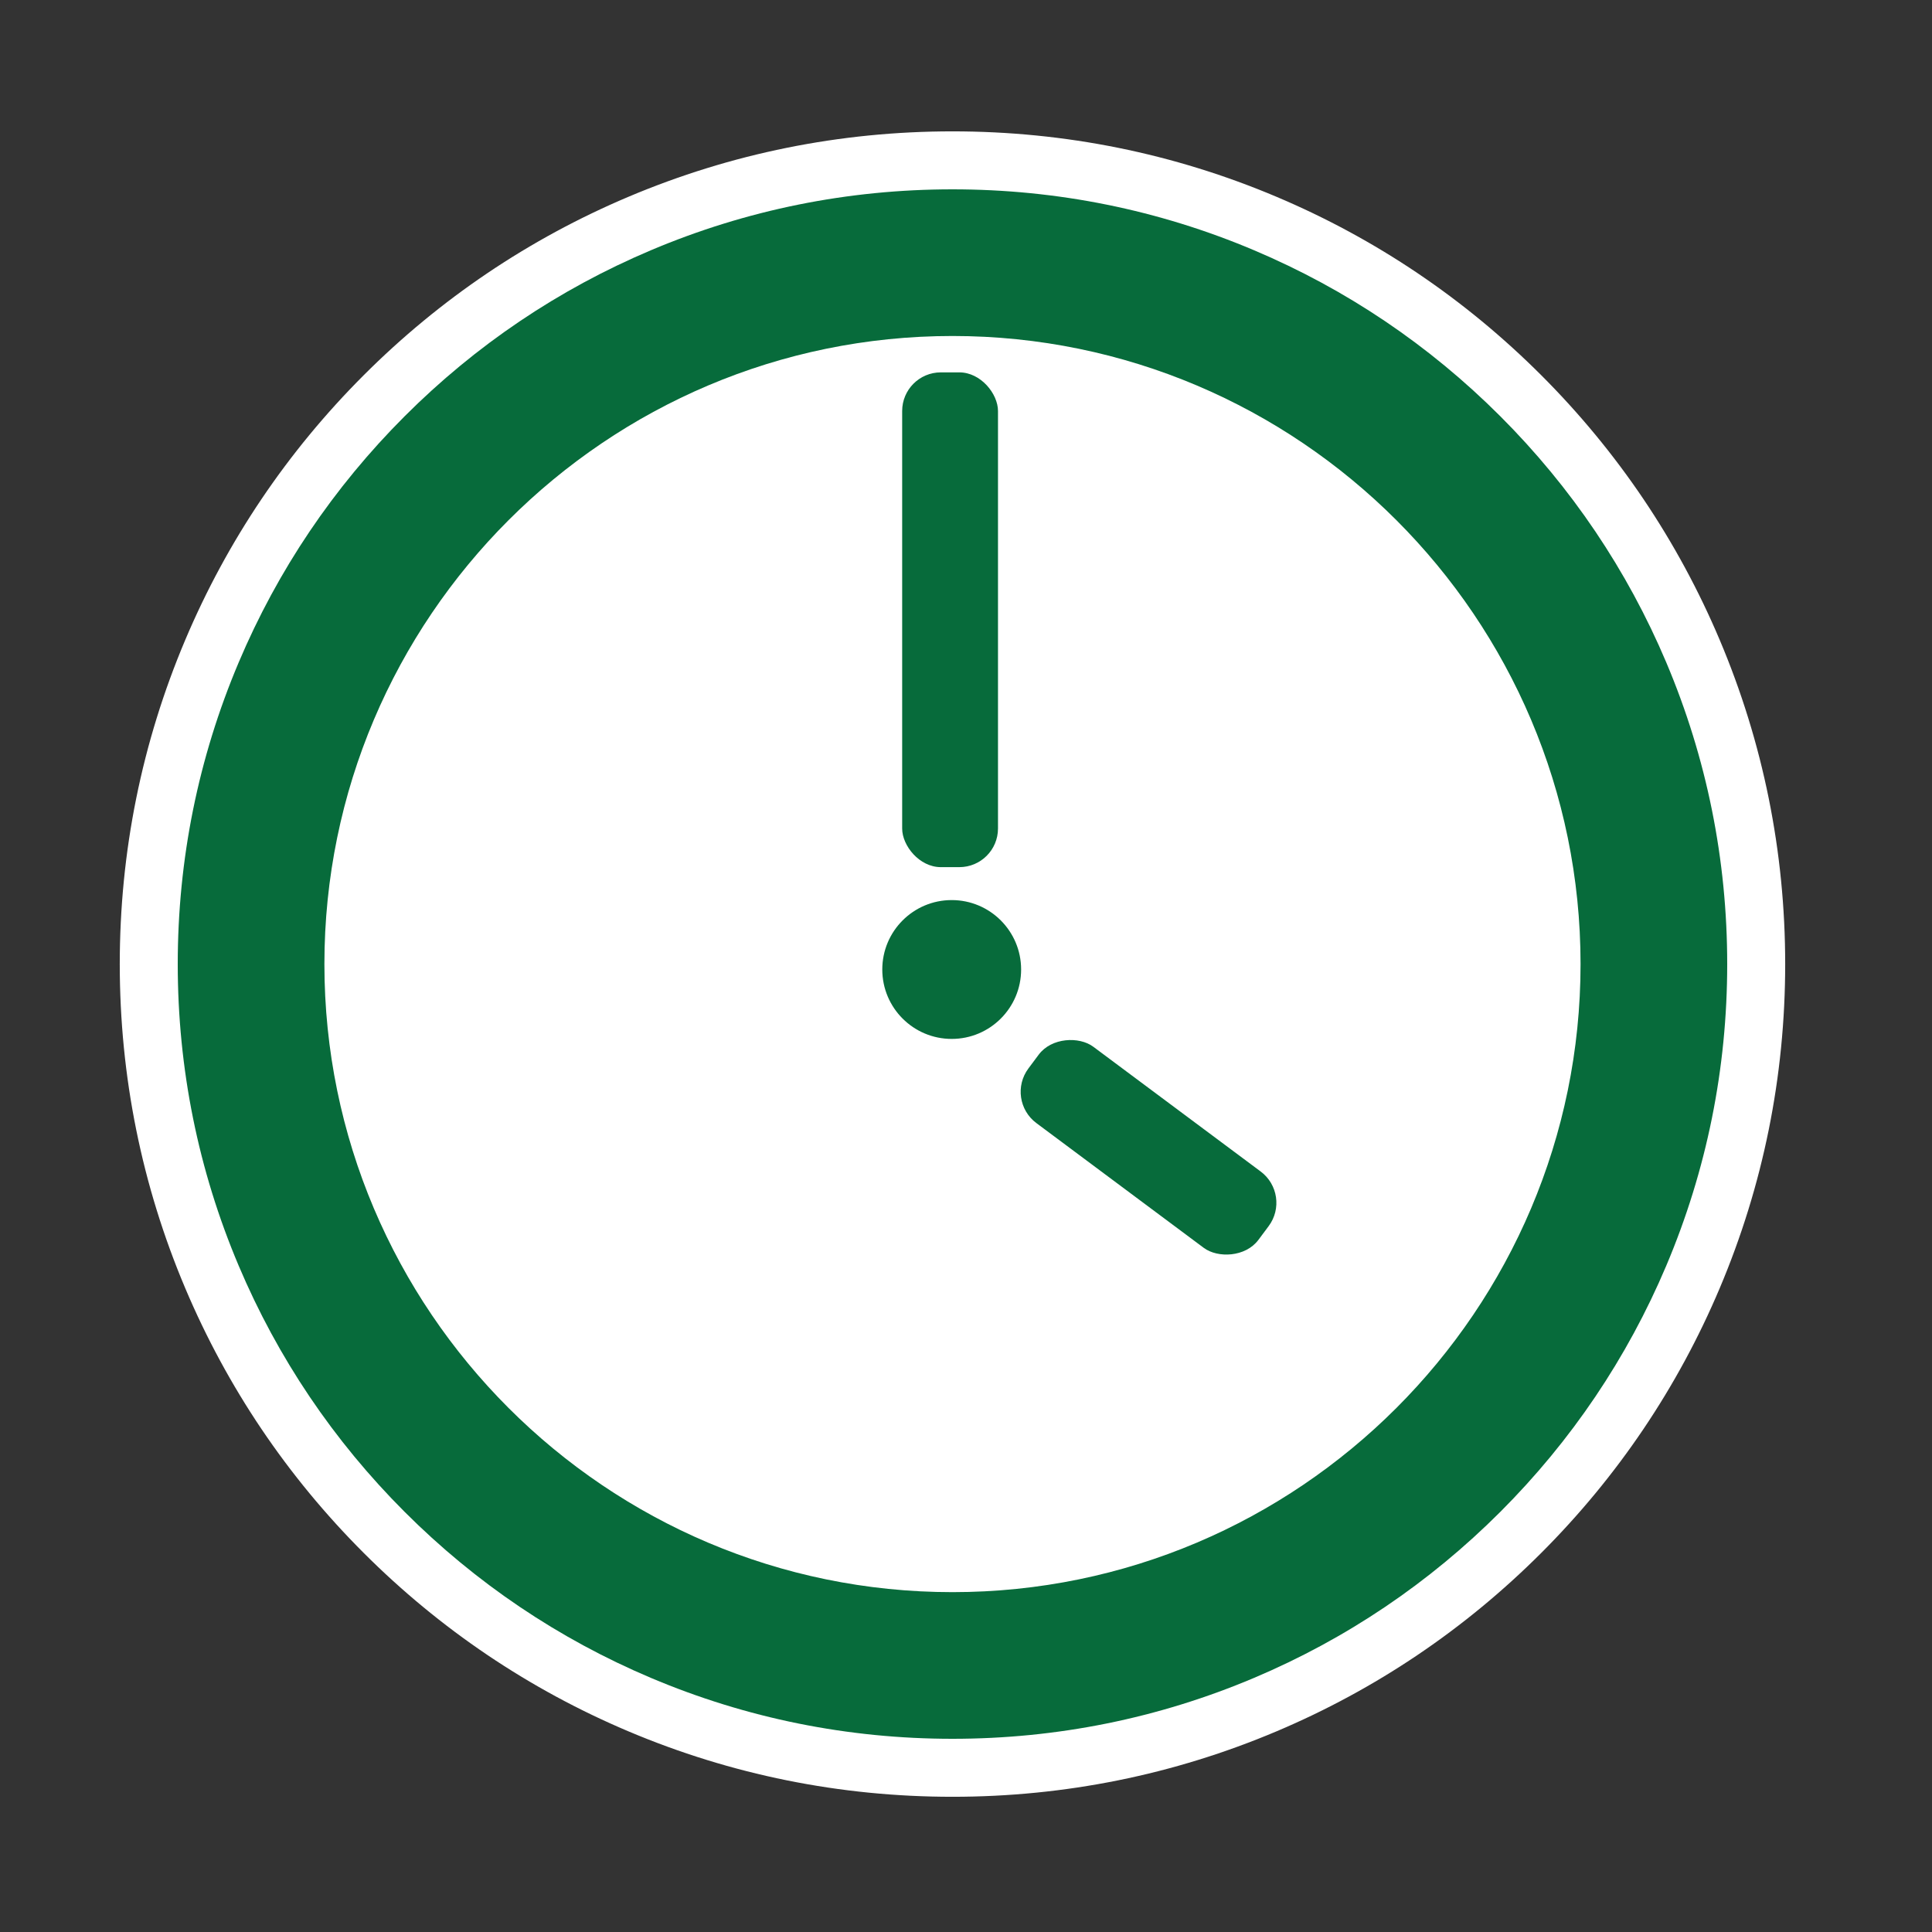 <?xml version="1.0" encoding="UTF-8"?><svg id="ICONS_standard" xmlns="http://www.w3.org/2000/svg" viewBox="0 0 1000 1000"><rect x="0" y="0" width="1000" height="1000" fill="#333333" stroke="none"/><defs><style>.cls-1{fill:#fff;}.cls-2{fill:#076b3b;}</style></defs><path class="cls-1" d="m493,915c-56.14,0-110.62-11.01-161.94-32.71-49.54-20.96-94.03-50.94-132.22-89.13-38.19-38.19-68.18-82.67-89.13-132.21-21.71-51.32-32.71-105.81-32.71-161.94s11.01-110.62,32.71-161.94c20.96-49.54,50.95-94.03,89.13-132.22,38.19-38.19,82.67-68.18,132.22-89.13,51.32-21.71,105.81-32.71,161.94-32.71s110.62,11.01,161.94,32.71c49.54,20.96,94.03,50.94,132.22,89.13,38.19,38.19,68.18,82.67,89.13,132.21,21.71,51.32,32.71,105.81,32.71,161.94s-11.01,110.62-32.71,161.94c-20.96,49.54-50.95,94.03-89.13,132.22-38.19,38.19-82.67,68.18-132.22,89.13-51.32,21.71-105.81,32.71-161.94,32.71Z"/><path class="cls-1" d="m493,97.99c54.12,0,106.64,10.61,156.1,31.53,47.76,20.2,90.64,49.11,127.45,85.92,36.82,36.82,65.72,79.7,85.92,127.45,20.92,49.46,31.53,101.98,31.53,156.1s-10.61,106.64-31.53,156.1c-20.2,47.76-49.11,90.64-85.92,127.45-36.82,36.82-79.7,65.73-127.45,85.92-49.46,20.92-101.98,31.53-156.1,31.53s-106.64-10.61-156.1-31.53c-47.76-20.2-90.64-49.11-127.45-85.92-36.82-36.82-65.72-79.7-85.92-127.45-20.92-49.46-31.53-101.98-31.53-156.1s10.61-106.64,31.53-156.1c20.2-47.76,49.11-90.64,85.92-127.45,36.82-36.82,79.7-65.73,127.45-85.92,49.46-20.92,101.98-31.53,156.1-31.53m0-30c-58.15,0-114.61,11.41-167.79,33.9-51.33,21.71-97.42,52.78-136.98,92.34-39.56,39.56-70.63,85.65-92.34,136.98-22.49,53.18-33.9,109.63-33.9,167.79s11.41,114.61,33.9,167.79c21.71,51.33,52.78,97.42,92.34,136.98,39.56,39.56,85.65,70.63,136.98,92.34,53.18,22.49,109.63,33.9,167.79,33.9s114.61-11.41,167.79-33.9c51.33-21.71,97.42-52.78,136.98-92.34,39.56-39.56,70.63-85.65,92.34-136.98,22.49-53.18,33.9-109.63,33.9-167.79s-11.41-114.61-33.9-167.79c-21.71-51.33-52.78-97.42-92.34-136.98-39.56-39.56-85.65-70.63-136.98-92.34-53.18-22.49-109.63-33.9-167.79-33.9h0Z"/><circle class="cls-1" cx="493" cy="499" r="363.05"/><path class="cls-2" d="m493,900c-54.12,0-106.64-10.61-156.1-31.53-47.76-20.2-90.64-49.11-127.45-85.92-36.82-36.82-65.72-79.7-85.92-127.45-20.92-49.46-31.53-101.98-31.53-156.1s10.61-106.64,31.53-156.1c20.2-47.76,49.11-90.64,85.92-127.45,36.82-36.82,79.7-65.72,127.45-85.92,49.46-20.92,101.98-31.53,156.1-31.53s106.64,10.61,156.1,31.53c47.76,20.2,90.64,49.11,127.45,85.92,36.82,36.82,65.72,79.7,85.92,127.45,20.92,49.46,31.53,101.98,31.53,156.1s-10.61,106.64-31.53,156.1c-20.2,47.76-49.11,90.64-85.92,127.45-36.82,36.82-79.7,65.72-127.45,85.92-49.46,20.92-101.98,31.53-156.1,31.53Zm0-726.09c-179.25,0-325.09,145.83-325.09,325.09s145.83,325.09,325.09,325.09,325.09-145.83,325.09-325.09-145.83-325.09-325.09-325.09Z"/><circle class="cls-2" cx="492.6" cy="501.81" r="35.93"/><rect class="cls-2" x="466.96" y="192.74" width="49.6" height="256.09" rx="20" ry="20"/><rect class="cls-2" x="569.83" y="519.59" width="49.29" height="148.47" rx="20.2" ry="20.2" transform="translate(-236.91 715.59) rotate(-53.3)"/></svg>